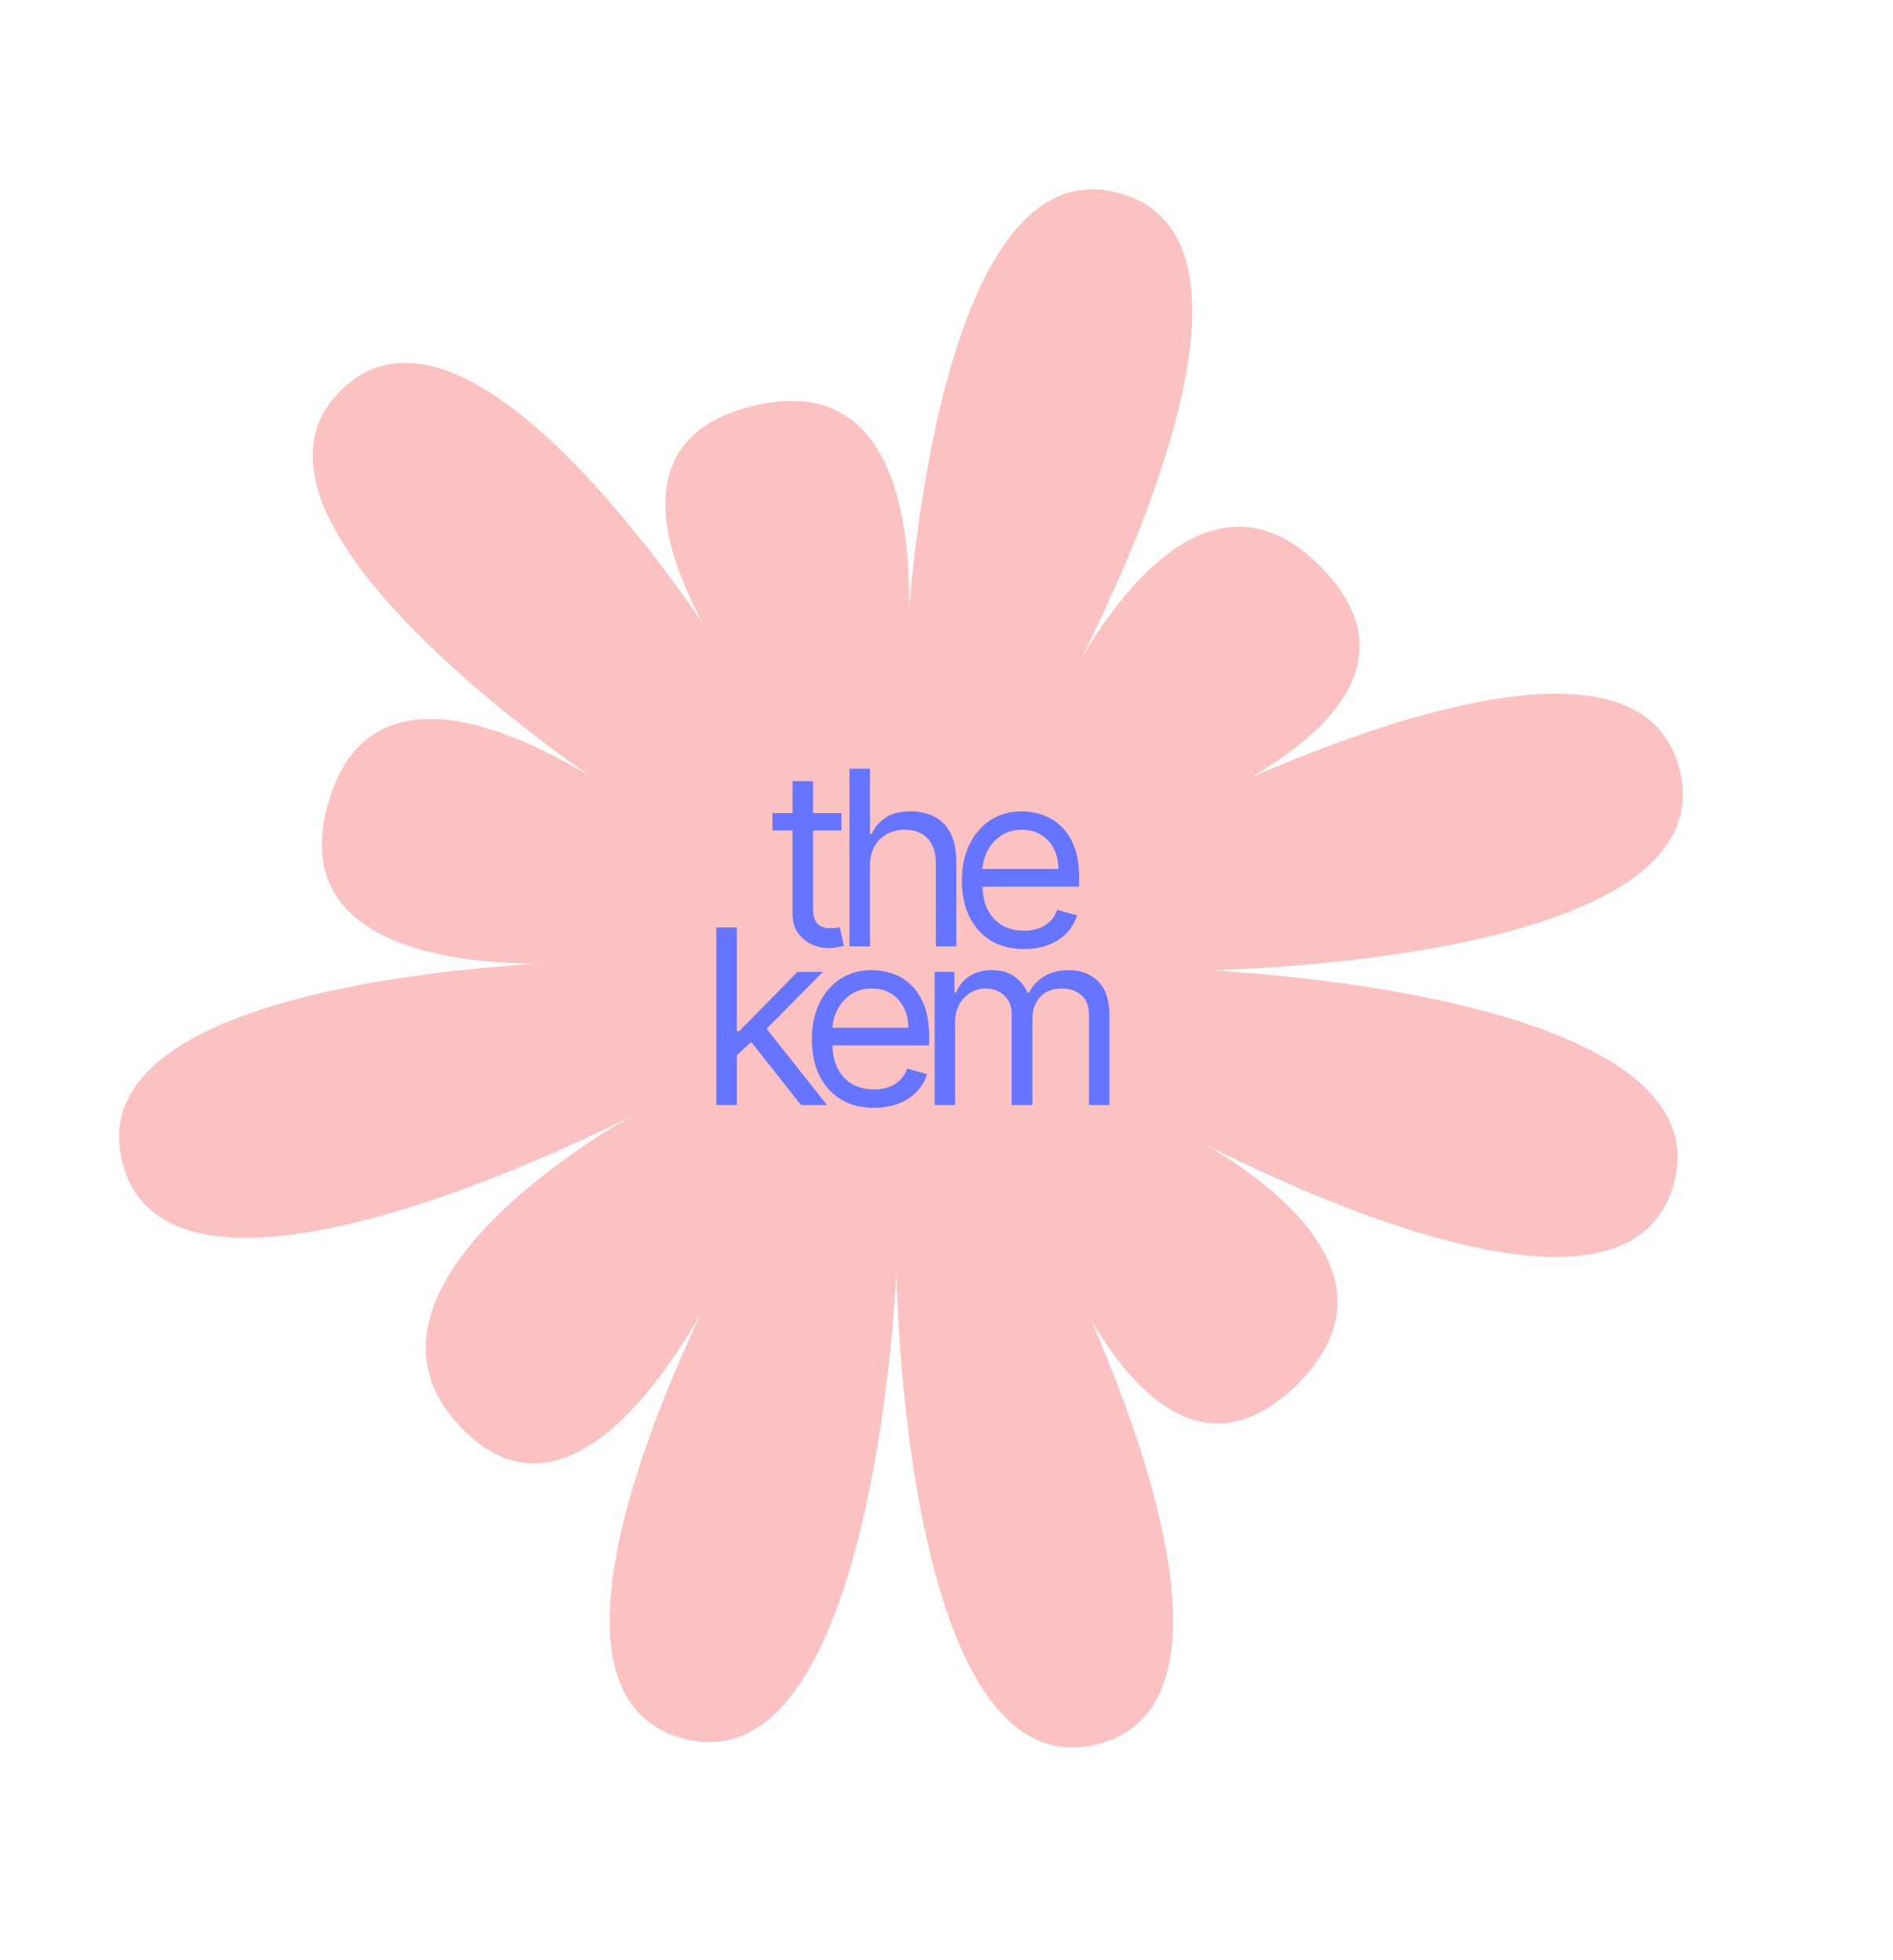 <?xml version="1.0" encoding="UTF-8"?> <svg xmlns="http://www.w3.org/2000/svg" width="310" height="321" viewBox="0 0 310 321" fill="none"> <path d="M183.43 31.675C214.987 40.627 173.288 115.055 173.288 115.055C173.288 115.055 193.606 69.487 216.459 93.018C239.312 116.549 191.402 133.707 191.402 133.707C191.402 133.707 267.019 94.205 275.044 126.01C283.069 157.815 197.763 158.917 197.763 158.917C197.763 158.917 283 162.515 274.048 194.072C265.095 225.629 190.667 183.93 190.667 183.93C190.667 183.93 235.755 204.112 212.224 226.964C188.692 249.817 172.015 202.044 172.015 202.044C172.015 202.044 211.518 277.661 179.713 285.686C147.908 293.711 146.805 208.406 146.805 208.406C146.805 208.406 143.208 293.643 111.651 284.69C80.094 275.738 121.792 201.309 121.792 201.309C121.792 201.309 98.472 257.461 75.62 233.929C52.767 210.398 103.678 182.657 103.678 182.657C103.678 182.657 28.062 222.16 20.037 190.355C12.011 158.55 97.317 157.447 97.317 157.447C97.317 157.447 44.79 163.129 53.742 131.572C62.695 100.016 104.413 132.434 104.413 132.434C104.413 132.434 32.395 86.7 55.926 63.847C79.458 40.995 123.065 114.32 123.065 114.32C123.065 114.32 91.303 74.56 123.109 66.535C154.914 58.51 148.275 107.959 148.275 107.959C148.275 107.959 151.873 22.722 183.43 31.675Z" fill="#FCC1C1"></path> <path d="M120.44 173.045L120.383 168.898H121.065L130.611 159.182H134.758L124.588 169.466H124.304L120.44 173.045ZM117.315 181V151.909H120.667V181H117.315ZM131.179 181L122.656 170.205L125.042 167.875L135.44 181H131.179ZM143.122 181.455C141.02 181.455 139.206 180.991 137.682 180.062C136.167 179.125 134.997 177.818 134.173 176.142C133.359 174.456 132.952 172.496 132.952 170.261C132.952 168.027 133.359 166.057 134.173 164.352C134.997 162.638 136.143 161.303 137.611 160.347C139.088 159.381 140.812 158.898 142.781 158.898C143.918 158.898 145.04 159.087 146.148 159.466C147.256 159.845 148.264 160.46 149.173 161.312C150.082 162.155 150.807 163.273 151.347 164.665C151.886 166.057 152.156 167.771 152.156 169.807V171.227H135.338V168.33H148.747C148.747 167.098 148.501 166 148.009 165.034C147.526 164.068 146.834 163.306 145.935 162.747C145.045 162.188 143.993 161.909 142.781 161.909C141.446 161.909 140.291 162.241 139.315 162.903C138.349 163.557 137.606 164.409 137.085 165.46C136.564 166.511 136.304 167.638 136.304 168.841V170.773C136.304 172.42 136.588 173.817 137.156 174.963C137.734 176.099 138.534 176.966 139.557 177.562C140.58 178.15 141.768 178.443 143.122 178.443C144.003 178.443 144.798 178.32 145.509 178.074C146.228 177.818 146.848 177.439 147.369 176.938C147.89 176.426 148.293 175.792 148.577 175.034L151.815 175.943C151.474 177.042 150.902 178.008 150.097 178.841C149.292 179.665 148.297 180.309 147.114 180.773C145.93 181.227 144.599 181.455 143.122 181.455ZM153.056 181V159.182H156.294V162.591H156.578C157.033 161.426 157.767 160.522 158.78 159.878C159.793 159.224 161.01 158.898 162.431 158.898C163.87 158.898 165.068 159.224 166.024 159.878C166.99 160.522 167.743 161.426 168.283 162.591H168.51C169.069 161.464 169.907 160.569 171.024 159.906C172.142 159.234 173.482 158.898 175.044 158.898C176.995 158.898 178.591 159.509 179.831 160.73C181.072 161.942 181.692 163.831 181.692 166.398V181H178.34V166.398C178.34 164.788 177.899 163.637 177.019 162.946C176.138 162.255 175.101 161.909 173.908 161.909C172.374 161.909 171.185 162.373 170.343 163.301C169.5 164.22 169.078 165.384 169.078 166.795V181H165.669V166.057C165.669 164.816 165.267 163.817 164.462 163.06C163.657 162.293 162.62 161.909 161.351 161.909C160.48 161.909 159.666 162.141 158.908 162.605C158.16 163.069 157.554 163.713 157.09 164.537C156.635 165.351 156.408 166.294 156.408 167.364V181H153.056Z" fill="#6675FF"></path> <path d="M137.8 133.182V136.023H126.493V133.182H137.8ZM129.788 127.955H133.141V148.75C133.141 149.697 133.278 150.407 133.553 150.881C133.837 151.345 134.197 151.657 134.632 151.818C135.077 151.97 135.546 152.045 136.038 152.045C136.408 152.045 136.711 152.027 136.948 151.989C137.184 151.941 137.374 151.903 137.516 151.875L138.198 154.886C137.97 154.972 137.653 155.057 137.246 155.142C136.839 155.237 136.323 155.284 135.698 155.284C134.751 155.284 133.823 155.08 132.913 154.673C132.014 154.266 131.266 153.646 130.669 152.812C130.082 151.979 129.788 150.928 129.788 149.659V127.955ZM142.463 141.875V155H139.111V125.909H142.463V136.591H142.748C143.259 135.464 144.026 134.569 145.049 133.906C146.081 133.234 147.454 132.898 149.168 132.898C150.655 132.898 151.957 133.196 153.074 133.793C154.192 134.38 155.058 135.284 155.674 136.506C156.299 137.718 156.611 139.261 156.611 141.136V155H153.259V141.364C153.259 139.631 152.809 138.291 151.909 137.344C151.019 136.387 149.784 135.909 148.202 135.909C147.104 135.909 146.119 136.141 145.248 136.605C144.386 137.069 143.704 137.746 143.202 138.636C142.71 139.527 142.463 140.606 142.463 141.875ZM167.692 155.455C165.589 155.455 163.776 154.991 162.251 154.062C160.736 153.125 159.567 151.818 158.743 150.142C157.928 148.456 157.521 146.496 157.521 144.261C157.521 142.027 157.928 140.057 158.743 138.352C159.567 136.638 160.713 135.303 162.18 134.347C163.658 133.381 165.381 132.898 167.351 132.898C168.487 132.898 169.609 133.087 170.717 133.466C171.825 133.845 172.834 134.46 173.743 135.312C174.652 136.155 175.376 137.273 175.916 138.665C176.456 140.057 176.726 141.771 176.726 143.807V145.227H159.908V142.33H173.317C173.317 141.098 173.07 140 172.578 139.034C172.095 138.068 171.404 137.306 170.504 136.747C169.614 136.188 168.563 135.909 167.351 135.909C166.016 135.909 164.86 136.241 163.885 136.903C162.919 137.557 162.176 138.409 161.655 139.46C161.134 140.511 160.874 141.638 160.874 142.841V144.773C160.874 146.42 161.158 147.817 161.726 148.963C162.303 150.099 163.104 150.966 164.126 151.562C165.149 152.15 166.338 152.443 167.692 152.443C168.572 152.443 169.368 152.32 170.078 152.074C170.798 151.818 171.418 151.439 171.939 150.938C172.46 150.426 172.862 149.792 173.146 149.034L176.385 149.943C176.044 151.042 175.471 152.008 174.666 152.841C173.861 153.665 172.867 154.309 171.683 154.773C170.499 155.227 169.169 155.455 167.692 155.455Z" fill="#6675FF"></path> </svg> 